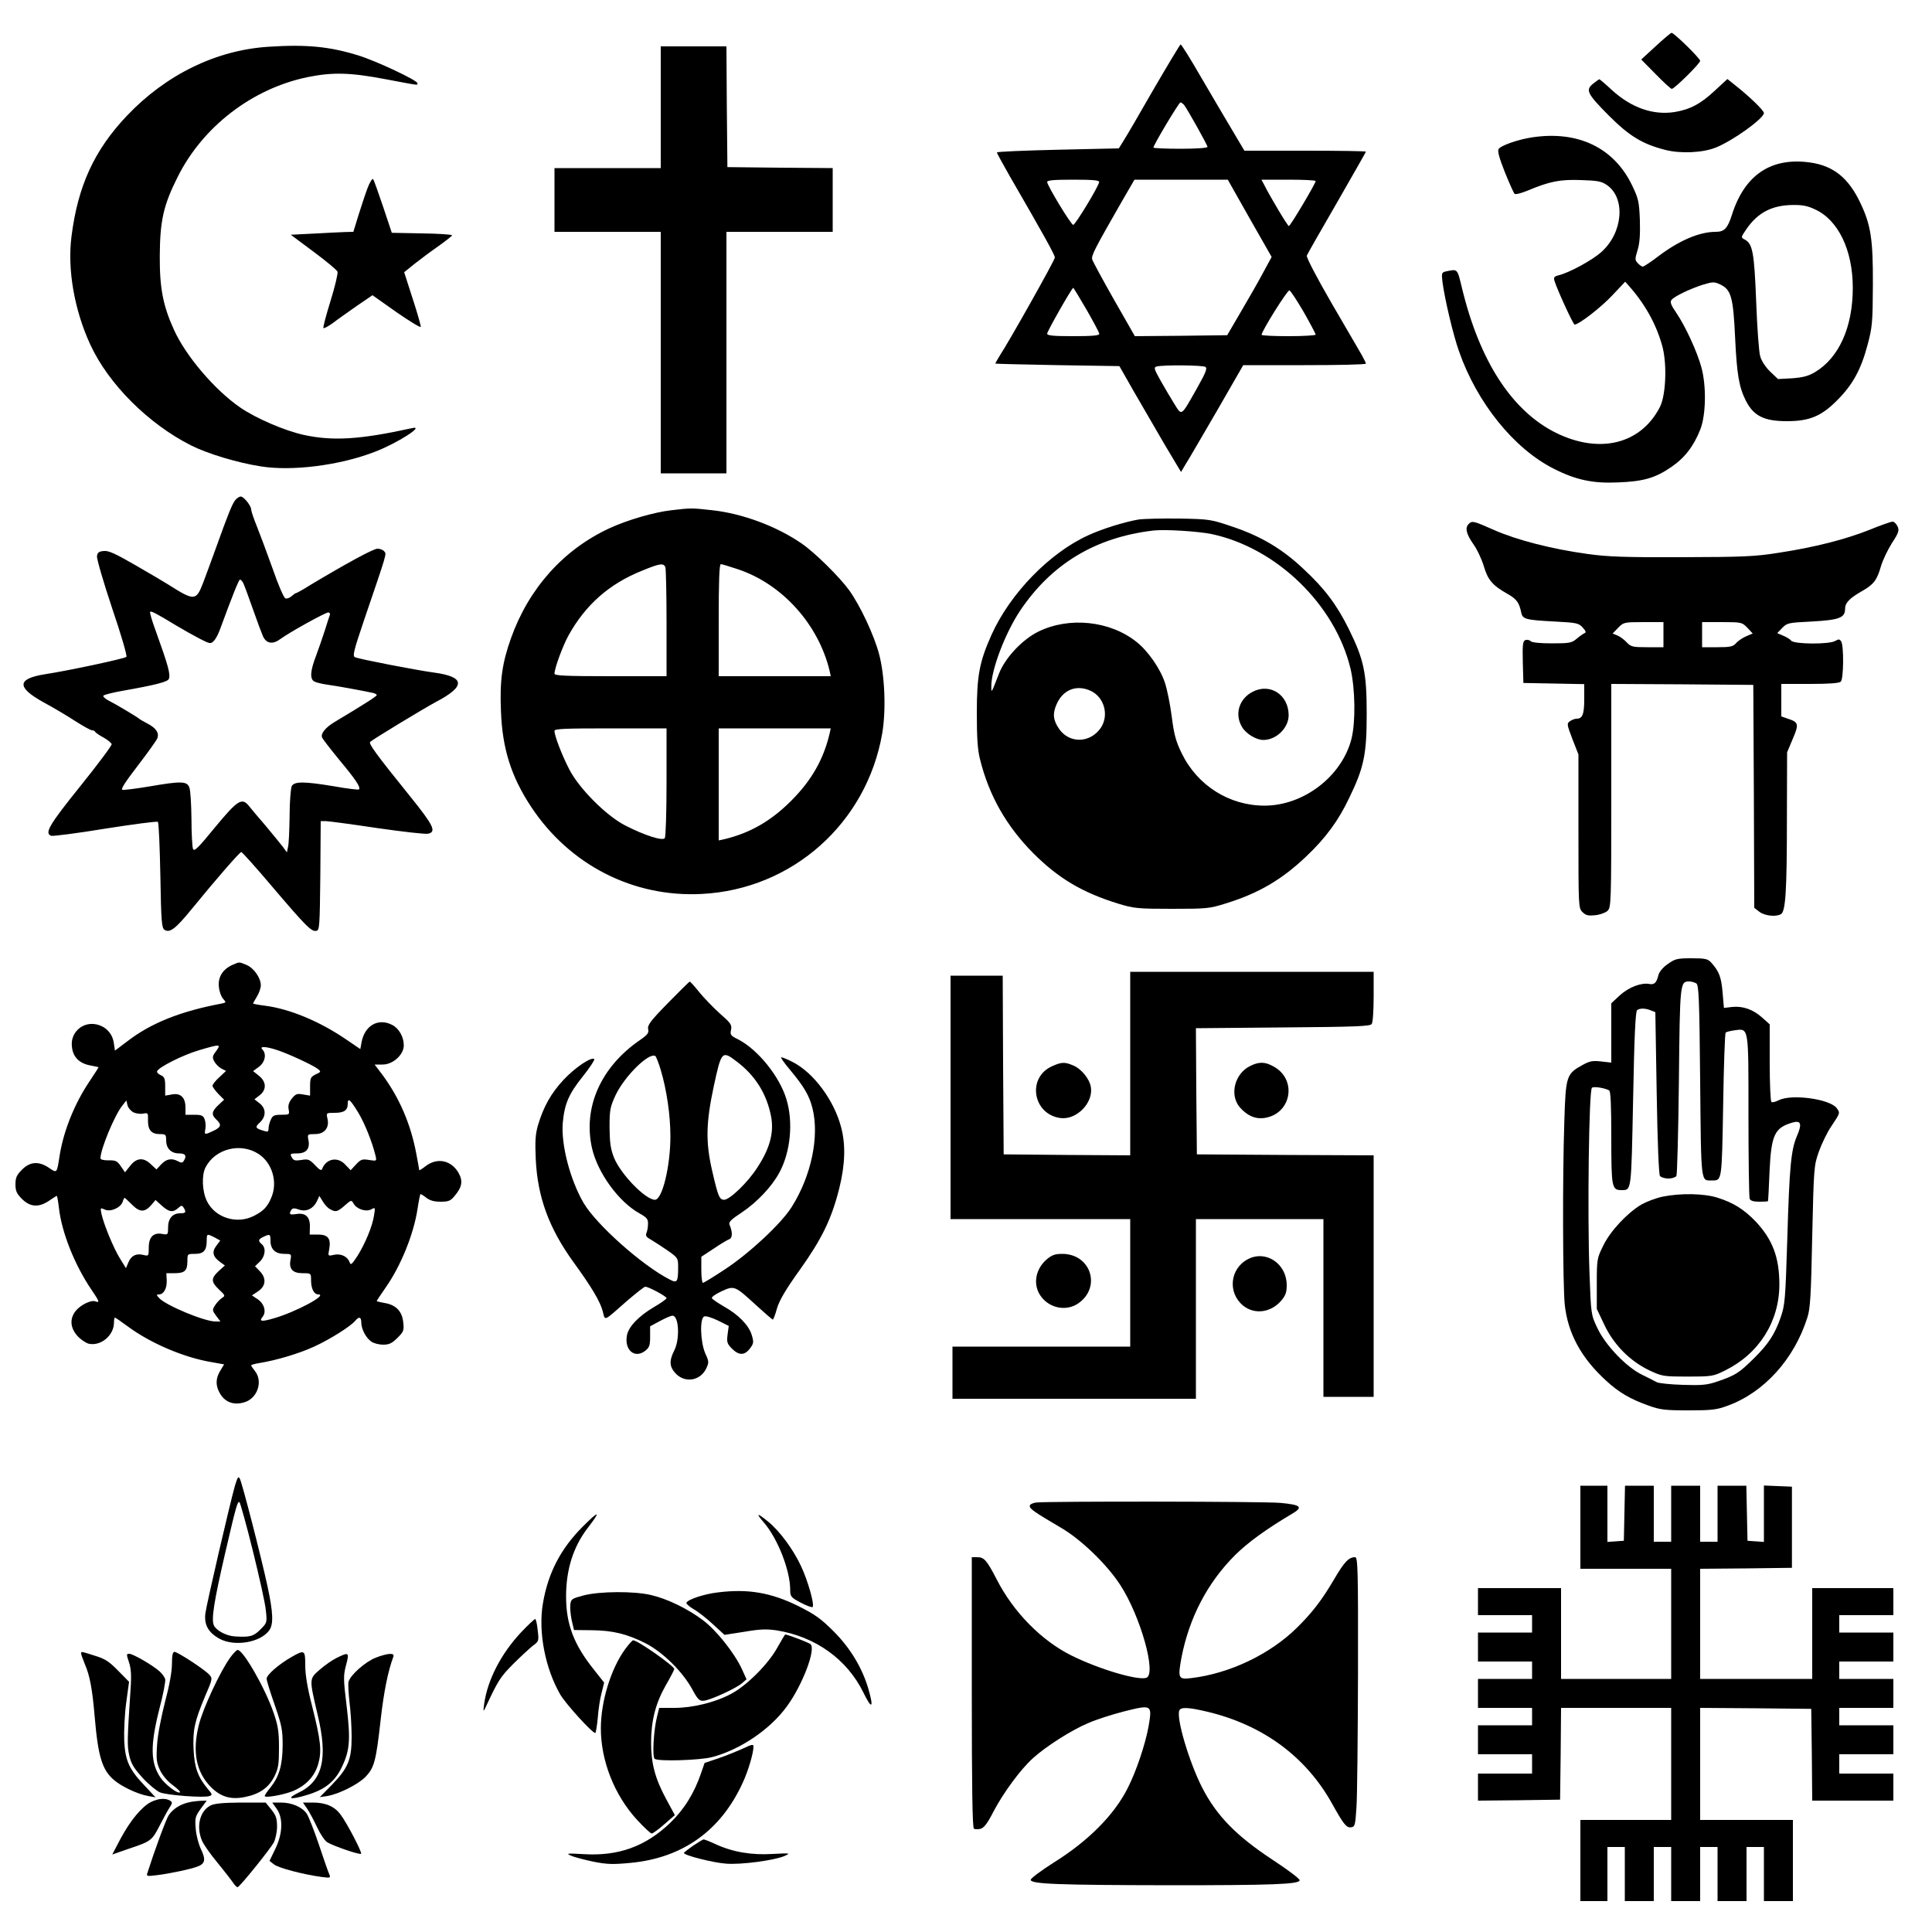 <svg version="1.0" xmlns="http://www.w3.org/2000/svg" width="1333.333" height="1333.333" viewBox="0 0 1000 1000"><path d="m857 23.9-7.5 6.9 7.5 7.6c4.1 4.2 7.8 7.6 8.3 7.6 1.4 0 14.7-13.2 14.7-14.5 0-1.3-13.5-14.5-14.8-14.5-.4 0-4.1 3.1-8.2 6.9zM139 24.2c-27 1.7-53.1 14.4-73.3 35.7C48.8 77.7 40.3 96.2 37 122.4c-2.2 17.1 1.5 38.2 9.8 56.1 9.4 20.3 29.9 40.8 52 52 8.5 4.3 24 9 36.2 10.9 16.1 2.6 40.8-.5 58.9-7.5 11.6-4.4 26.4-13.9 19.4-12.3-26.9 5.9-40.9 6.8-56.1 3.5-9.9-2.2-24.6-8.5-32.9-14.2-13.1-9-28.2-26.7-34.3-40.3-5.6-12.3-7.4-21.5-7.3-38.1.1-18.3 1.9-26.3 9.3-41 13-26 38.6-45.7 67.3-51.6 12.9-2.6 21.9-2.4 40.3 1.1 18.6 3.5 16.4 3.2 16.4 2 0-1.4-21.1-11.4-30.5-14.3-14.8-4.6-26.8-5.8-46.5-4.5zM597.1 46.2c-7.3 12.8-14.4 24.9-15.7 26.9l-2.3 3.7-31.5.7c-17.4.4-31.6 1-31.6 1.4 0 .4 3 5.9 6.6 12.2 17.6 30.4 23.4 40.9 23.4 42.2 0 1.3-23.3 42.8-28.6 50.9-1.3 2.1-2.3 3.9-2.2 4 .2.1 14.7.5 32.3.8l31.9.5 7.4 13c4.1 7.1 11.3 19.5 15.9 27.4l8.6 14.4 2.3-3.9c1.4-2.1 8.6-14.6 16.2-27.6l13.7-23.8h31.8c17.4 0 31.7-.3 31.7-.8 0-.4-1.1-2.5-2.3-4.7-1.3-2.2-8.3-14.3-15.6-26.8-7.7-13.3-13-23.5-12.7-24.4.3-.8 7.3-13.1 15.6-27.4 8.2-14.3 15-26.2 15-26.4 0-.3-14.1-.5-31.4-.5h-31.5l-6.4-10.8c-3.5-5.9-10.8-18.2-16.2-27.5-5.3-9.2-10-16.7-10.4-16.7-.3 0-6.6 10.5-14 23.2zm15.7 8C614.6 56.5 625 75.1 625 76c0 .6-5.7 1-14 1-7.7 0-14-.3-14-.6 0-1.3 13.2-23.4 14-23.4.4 0 1.2.6 1.8 1.2zm-43.9 40c-.1 2.1-12.4 22.3-13.4 22.2-1.2-.1-13.4-20.3-13.5-22.2 0-.9 3.4-1.2 13.5-1.2 10.2 0 13.5.3 13.4 1.2zm77.9 18.8 11.4 20-4.5 8.3c-2.4 4.5-7.6 13.6-11.5 20.2l-7 12-23.9.3-23.9.2-10.8-18.9c-5.9-10.4-11-19.8-11.3-20.9-.5-2 1.6-5.9 15.4-30l6.5-11.2h48.3l11.3 20zM681 93.7c0 1.2-13.1 23.3-13.9 23.3-.6 0-9.5-14.8-13-21.8l-1.2-2.2H667c7.7 0 14 .3 14 .7zm-118.6 66.6c3.6 6.3 6.6 11.9 6.6 12.5 0 .9-3.8 1.2-13.5 1.2-10.3 0-13.5-.3-13.5-1.3 0-1.2 12.8-23.7 13.5-23.7.2 0 3.3 5.1 6.9 11.3zm112.4 1.2c3.4 6 6.2 11.3 6.2 11.7 0 .4-6.3.8-14 .8s-14-.3-14-.7c0-1.9 13.4-23.3 14.4-23 .6.2 3.9 5.2 7.4 11.2zm-50.9 28.4c1.1.7.3 2.8-4.2 10.8-8.6 15.2-7.9 14.7-11.9 8.3-1.9-3-5.1-8.5-7.2-12.2-3.3-5.9-3.5-6.7-1.9-7.1 3.3-.9 23.8-.7 25.2.2zM342 55.5V87h-55v33h55v125h34V120h55V87l-27.2-.2-27.3-.3-.3-31.3L376 24h-34v31.5z"/><path d="M824.6 43.3c-4.1 3.3-3.1 5.2 8.2 16.6 10.6 10.6 17.4 14.7 29.2 17.7 7.8 2 19.3 1.5 26-1.2 8.7-3.4 25-15.1 25-17.9 0-1.3-7.4-8.5-14.9-14.4l-4-3.2-6.6 6.1c-7.3 6.8-12.8 9.7-20.8 11-11.1 1.7-22.3-2.2-32.4-11.4-3.3-3.1-6.3-5.6-6.5-5.6-.1 0-1.6 1-3.2 2.3z"/><path d="M793 71.1c-7.3 1.1-16.1 4.2-17.3 6-.7 1.1.3 4.6 3.2 12 2.3 5.7 4.6 10.8 5 11.2.5.5 3.5-.3 6.7-1.6 11.4-4.8 16.8-5.9 27.7-5.5 8.8.3 10.6.6 13.6 2.7 9.6 6.8 8.1 24.6-3 34.5-4.6 4.2-16.7 10.8-22.2 12.1-2.3.6-2.6 1.1-2.1 2.9 1.5 4.8 9.7 22.6 10.4 22.6 2.2 0 13.6-8.8 19.5-15.1l6.7-7.1 2.9 3.3c8 9.3 13.6 19.7 16.5 30.8 2.3 9.4 1.6 25-1.5 30.9-9.9 19.1-31.1 24.3-53.6 13.3-22.9-11.3-39.7-37.2-48.8-75.1-2.5-10.2-2.1-9.8-8.4-8.5-2.1.5-2.2 1-1.7 5.3 1.1 8.6 5.5 27.4 8.6 36.1 9.3 26.6 28.4 50.3 49 60.7 11.4 5.8 20.3 7.7 33.2 7.1 13.3-.5 19.4-2.3 27.7-8 6.9-4.7 11.6-10.8 15-19.5 2.9-7.4 3.2-22.5.5-32.2-2.2-8-8.1-20.9-12.9-28-2.9-4.2-3.4-5.7-2.5-6.8 1.6-1.9 9.3-5.6 16.1-7.8 5.3-1.6 6-1.6 9-.2 5.8 2.7 6.8 6.6 7.8 27.7.9 18.9 2 25.5 5.6 32.6 4 7.8 9.4 10.5 21.2 10.5 11.7 0 17.9-2.6 26.1-10.9 8-8 12.3-15.9 15.7-28.8 2.4-9 2.6-11.5 2.7-30.8.1-23.5-1-31-6.5-42.5-6.1-12.9-13.9-19.2-26-20.9-20.1-2.8-33.8 6.3-40.4 26.9-2.3 7.3-4 9-8.5 9-8.4 0-18.9 4.5-29.6 12.6-3.9 3-7.6 5.4-8.1 5.4s-1.7-.8-2.6-1.8c-1.5-1.6-1.5-2.2-.1-6.7 1.1-3.6 1.4-7.9 1.2-15.5-.4-9.7-.7-11.1-4.1-18.2-9.4-19.4-28-28.3-51.7-24.7zm146.5 37.3c12 5.5 19.5 21.1 19.5 40.6 0 20.4-7.2 36.3-19.7 43.7-3.4 2-6.3 2.7-11.7 3.1l-7.3.4-4-3.8c-2.4-2.3-4.5-5.5-5.2-7.9-.7-2.2-1.6-14.9-2.1-28.2-1-25.5-1.8-30.1-5.9-32.3-2.1-1.1-2.1-1.1.9-5.5 5.9-8.5 13.2-12.3 24-12.4 4.8-.1 7.8.5 11.5 2.3zM190.3 97.2c-1.1 2.9-3.2 9.2-4.7 14l-2.7 8.8-4.2.1c-2.3.1-9.6.4-16.2.8l-12 .6 11.8 8.8c6.5 4.8 12.1 9.5 12.4 10.3.3.9-1.3 7.7-3.6 15.1-2.3 7.4-4 13.8-3.7 14.1.4.3 2.5-.9 4.9-2.6 2.3-1.8 7.9-5.7 12.3-8.8l8.2-5.6 12.3 8.7c6.8 4.7 12.5 8.2 12.7 7.7.1-.5-1.7-7-4.2-14.6l-4.4-13.7 5.2-4.2c2.9-2.3 8.5-6.5 12.4-9.2 3.9-2.8 7.1-5.3 7.2-5.7 0-.4-7-.9-15.6-1l-15.6-.3-4.5-13.5c-2.5-7.4-4.8-13.9-5.2-14.3-.4-.4-1.7 1.6-2.8 4.5zM121.9 258.7c-1.7 2-3.8 7.3-9.9 24.3-2.3 6.3-5.3 14.6-6.8 18.5-3.7 9.6-4.5 9.7-18.2 1-1.9-1.2-9.5-5.7-16.8-9.9-10.4-6-14-7.7-16.5-7.4-2.5.2-3.3.8-3.5 2.7-.2 1.3 3.3 13.3 7.8 26.8 4.8 14.1 7.9 24.8 7.4 25.3-.9.9-29.3 7-42.2 9-14.5 2.3-14.7 6.8-.5 14.6 4.8 2.6 12.1 6.9 16.2 9.6 4.1 2.6 8 4.8 8.7 4.8.7 0 1.4.3 1.6.7.2.5 2.1 1.8 4.3 3 2.2 1.2 4.1 2.8 4.3 3.5.1.7-7.2 10.5-16.3 21.8-16.1 20-18.6 24.3-15 25.6.8.3 13.4-1.3 28-3.7 14.6-2.3 26.8-3.9 27.2-3.5.5.4 1 12.9 1.3 27.8.4 24 .7 27.2 2.2 28.1 2.7 1.7 5.7-.6 13.8-10.5 13.3-16.3 25.1-29.8 25.9-29.8.4 0 7.6 8 15.8 17.7 17.7 20.8 20.5 23.6 23 23.1 1.7-.3 1.8-2 2.1-28.6l.2-28.2h2.5c1.4 0 13.4 1.6 26.7 3.6 13.3 1.9 25.2 3.3 26.5 2.9 4.3-1 2.6-4.4-9.5-19.4-17.6-21.8-21.5-27.2-20.6-28.1 1.3-1.3 28.1-17.5 33.9-20.6 15.7-8.2 15.4-13.1-1-15.3-9.5-1.3-38.3-6.9-40.7-7.9-1.4-.6-.9-2.9 4.8-19.7 12-35.2 11.5-33.6 10.3-35.1-.6-.8-2.2-1.4-3.5-1.4-2.2 0-16.6 7.9-35.3 19.1-3.4 2.2-6.6 3.9-6.9 3.9-.3 0-1.3.7-2.3 1.6-1 .9-2.4 1.4-3.2 1.1-.8-.3-3.8-7.2-6.6-15.4-2.9-8.1-6.6-18-8.2-22-1.6-3.9-2.9-7.8-2.9-8.6 0-1.9-3.8-6.7-5.4-6.7-.7 0-1.9.8-2.7 1.7zm4 43.1c.5 1 2.7 6.9 4.9 13.2 2.2 6.3 4.6 12.7 5.3 14.3 1.8 3.9 5.1 4.4 9.1 1.4 4.6-3.4 23.2-13.7 24.7-13.7.7 0 1.1.6.8 1.4-.3.7-1.4 4.2-2.5 7.7s-3.2 9.5-4.6 13.3c-3.1 8-3.3 12.2-.8 13.4.9.5 4 1.2 6.7 1.6 4.6.6 17.7 3 23.3 4.2 1.2.2 2.2.8 2.2 1.2 0 .6-7.1 5.1-21.8 13.9-4.7 2.8-7.3 6-6.5 8 .3.8 4.4 6.1 9 11.7 8.4 10.1 11.1 14.1 10.1 15.2-.3.3-6.1-.4-12.8-1.6-15.7-2.6-20.6-2.6-22-.1-.5 1.1-1.1 8-1.1 15.3-.1 7.3-.4 14.6-.8 16.1l-.6 2.9-2.1-2.9c-1.2-1.6-5.3-6.5-9-11-3.8-4.4-7.7-9-8.6-10.2-3.6-4.4-5.8-3-17.4 11-8.9 10.9-10.9 12.8-11.5 11.3-.4-1.1-.8-8.1-.8-15.6-.1-7.5-.5-14.8-1.1-16.2-1.2-3.3-4.2-3.4-20.9-.5-6.7 1.1-12.9 1.9-13.7 1.7-1.1-.2 1.4-4 8-12.6 5.2-6.8 9.8-13.2 10.1-14.2.9-2.8-.8-5.2-5.2-7.5-2.1-1.1-4-2.2-4.3-2.5-.8-.8-12-7.5-15.8-9.4-1.8-.9-3-2.1-2.7-2.5.3-.5 4.7-1.6 9.7-2.5 17.6-3.1 23.6-4.7 24.2-6.2.9-2.4-.3-6.8-6.7-24.6-2-5.3-3.3-9.9-3-10.1.5-.6 3.2.8 13.4 7 3.5 2.1 9 5.2 12.1 6.8 5.4 2.8 5.9 2.9 7.4 1.3 1-.9 2.4-3.6 3.3-6.1 6.2-16.9 9.7-25.7 10.3-25.7.4 0 1.2.8 1.7 1.8zM347.5 264.1c-9 1-22.9 5.1-32 9.3-23.8 11-41.8 31.1-51 56.9-4.6 12.9-5.9 22.1-5.2 37.9.7 19.3 5.3 33.8 15.6 49.4 19.9 30.1 52.9 47 88.4 45.1 46.8-2.4 85.2-36.6 93.3-82.9 2.1-12.1 1.4-30-1.6-41.3-2.7-10-9.6-24.7-15.4-32.9-4.9-6.8-17.8-19.6-24.7-24.3-12.9-8.9-30.6-15.5-46.2-17.2-10.6-1.2-11.1-1.2-21.2 0zm-3.1 29.5c.3.9.6 13.9.6 29V350h-29c-23.5 0-29-.3-29-1.3 0-2.8 4.3-14.4 7.2-19.7 8.8-15.9 21.1-26.8 38.1-33.6 9.2-3.8 11.2-4.1 12.1-1.8zm37.4 1c23 7.6 41.8 28.5 47.6 52.6l.6 2.8h-58v-29c0-20 .3-29 1.1-29 .6 0 4.5 1.2 8.7 2.6zM345 404.7c0 15.3-.4 28.4-.9 29.1-1 1.6-10.3-1.3-20.6-6.6-9.7-5-23.7-19-28.8-28.9-3.8-7.3-7.7-17.4-7.7-20 0-1.1 5.4-1.3 29-1.3h29v27.7zm84.4-25c-3.2 13.5-9.4 24.3-19.9 34.8-10.5 10.5-21.3 16.7-34.7 19.9l-2.8.6v-58h58l-.6 2.7zM589.3 268.9c-7 1.2-18.5 4.7-25.9 8.1-20.1 9.1-40.6 30.2-50.2 51.6-6.2 13.8-7.6 21-7.6 40.4 0 13.2.4 19.1 1.7 24.2 4.7 18.8 13.7 34.5 27.6 48.5 13 13 25.4 20.3 43.8 26 8.2 2.5 10.1 2.7 27.8 2.7 18 0 19.5-.1 28-2.8 16.9-5.2 29-12.3 41.7-24.4 10.1-9.6 16.6-18.5 22.2-30.3 7.6-15.7 9-22.4 9-43.4 0-21.3-1.4-28-9.3-44-6.2-12.5-12.5-20.9-23.4-31-11-10.4-22-16.9-36.5-21.8-11.4-3.9-12.1-4-27.7-4.3-8.8-.1-18.3.1-21.2.5zm37.7 7.5c33.7 7.1 64 36.5 72 69.6 2.5 10.6 2.7 27.8.5 36.5-5 19.4-24.8 34.5-45 34.5-18.2 0-34.7-10.4-42.8-27-3-6.1-4-9.6-5.2-19-.8-6.3-2.4-14.3-3.6-17.8-2.4-7.2-8.8-16.4-14.7-21-13.7-10.9-34.8-13.1-50.7-5.3-8.4 4.1-17.3 13.7-20.4 21.7-4 10.3-4 10.3-4 6.9-.2-8.4 7.1-27.7 14.9-39.4 16.3-24.3 39.1-38 69-41.5 5.9-.7 23.1.4 30 1.8zm-62.4 81.2c7 3.3 9.5 12.6 5.2 19.1-5.5 8-16.2 8.3-21.6.6-3.1-4.5-3.5-7.9-1.3-12.8 3.3-7.6 10.4-10.3 17.7-6.9z"/><path d="M648.5 358c-7.2 3.6-9.7 11.8-5.5 18.5 2.1 3.4 7.3 6.5 10.9 6.5 6.7 0 13.1-6.2 13.1-12.8 0-10.5-9.5-16.8-18.5-12.2zM760.2 271.2c-2 2-1.3 5.1 2.3 10.3 2 2.7 4.4 7.9 5.5 11.5 2.1 7.2 4.5 10 12.3 14.4 4.7 2.7 6 4.4 7.1 9.7.7 3.4 2.3 3.8 17.3 4.6 11.4.6 12.4.8 14.5 3.1 1.6 1.8 1.9 2.6 1 2.9-.7.3-2.6 1.6-4.1 2.9-2.6 2.2-3.8 2.4-12.8 2.4-6 0-10.3-.4-11-1.1-.7-.7-1.9-.9-2.8-.6-1.3.6-1.5 2.3-1.3 11.4l.3 10.8 15.8.3 15.7.3v7.7c0 7.9-.9 10.2-4 10.2-.9 0-2.4.6-3.4 1.3-1.7 1.2-1.6 1.7 1.3 9.3l3.1 7.9v39.7c0 39.2 0 39.8 2.1 41.9 1.7 1.7 3 2 6.6 1.6 2.4-.2 5.3-1.3 6.3-2.2 1.9-1.8 2-3.5 2-59.7V354l36.8.2 36.7.3.3 57.7.2 57.7 2.6 2c2.8 2.2 8.8 2.8 11.3 1.2 2.3-1.5 3-12 3-49.1l.1-34.6 2.9-6.9c3.3-7.7 3.1-8.7-2.5-10.5l-3.4-1.2V354h14.8c10.2 0 15.2-.4 16-1.2 1.5-1.5 1.6-18.6.2-20.8-.8-1.2-1.3-1.3-3-.3-2.9 1.9-21.4 1.8-22.9-.1-.6-.8-2.5-1.9-4.2-2.6l-3-1.3 2.6-2.7c2.5-2.6 3.2-2.7 15.2-3.3 14.2-.8 17.3-1.9 17.3-6.5 0-3.2 2.3-5.6 9.2-9.5 5.7-3.3 7.4-5.6 9.4-12.7.9-3 3.4-8.3 5.6-11.8 3.6-5.5 3.9-6.6 3-8.7-.7-1.4-1.8-2.5-2.6-2.5s-6 1.8-11.6 4.1c-12.7 5.1-28.9 9.2-47.3 12-12.5 2-18.5 2.2-50.2 2.3-29.4.1-38.4-.2-49-1.7-18.1-2.5-36.2-7.1-48-12.3-10.9-4.8-11.5-5-13.3-3.2zM861 328.5v6.5h-8.3c-7.7 0-8.5-.2-10.8-2.6-1.3-1.4-3.5-3-4.8-3.5l-2.4-1 2.8-2.9c2.8-2.9 3.1-3 13.2-3H861v6.5zm43.4-3.6 2.8 3-3.3 1.4c-1.9.8-4.3 2.4-5.3 3.6-1.6 1.8-3 2.1-9.8 2.1H881v-13h10.3c10.1 0 10.4.1 13.1 2.9zM863.2 499c-2.5 1.7-4.4 4.1-4.8 5.7-1 4-2.1 5.1-4.7 4.6-4.2-.8-10.7 1.7-15.3 5.9l-4.4 4.1V550l-5.3-.6c-4.4-.5-5.9-.2-9.7 1.9-8.2 4.5-8.6 5.7-9.3 28.9-1 29.3-.8 84.8.2 95 1.6 14.9 8.5 27.7 21.5 39.5 6.5 6 12.3 9.4 21.8 12.8 6.1 2.2 8.5 2.5 20.7 2.5 12 0 14.7-.3 20.3-2.4 18.8-6.8 34.5-24.1 41.3-45.7 1.5-4.5 1.9-11.7 2.5-41.9.8-35.6.9-36.7 3.4-43.8 1.4-4 4.3-10.1 6.6-13.4 4.5-6.8 4.5-6.7 2.7-9.2-3.5-4.8-23.5-7.5-30.1-4.1-1.5.8-3.2 1.2-3.7.9-.5-.3-.9-9.4-.9-20.3v-19.9l-3.9-3.5c-4.7-4.2-10-6.1-15.6-5.5l-4.2.5-.7-8.1c-.7-8-1.8-10.8-5.9-15.4-1.8-1.9-3-2.2-10.2-2.2-7.5 0-8.5.3-12.3 3zm14.8 10c1.3.8 1.6 7.9 2 50.5.5 53.8.3 51.5 6 51.5 5.3 0 5.2.9 5.9-38.8.3-20.4.9-37.3 1.3-37.7.3-.4 2.4-.9 4.5-1.2 7.6-1 7.3-2.5 7.3 44.2 0 22.7.3 42 .6 42.9.4 1.1 1.9 1.6 5 1.6 2.4 0 4.5-.1 4.5-.3.1-.1.5-7 .8-15.2.9-19.2 2.6-22.8 12-25.5 4.3-1.2 4.9.7 2.2 7-3.1 7.2-3.9 16-5 53.3-1 31.9-1.2 34.1-3.5 40.8-3 8.5-6.3 13.6-13.7 20.9-7.8 7.7-9.7 8.9-19.1 12.1-5.3 1.8-8 2-17.8 1.7-6.3-.2-12.4-.8-13.5-1.4-1.1-.6-4.6-2.4-7.7-3.9-8-3.9-18.9-15.3-23-24.1-3.3-6.9-3.3-7-4.1-28.9-1.1-30-.3-94.5 1.3-95.5 1.2-.8 6.8.2 8.9 1.4.8.5 1.1 8.1 1.1 24.6 0 25.7.3 27 5.3 27 5.2-.1 5 1.4 6-47.2.6-32.1 1.2-45.5 2.1-46 1.5-1 4-1 6.9.1l2.5 1 .7 41.8c.4 25.6 1.1 42.3 1.7 43 .6.7 2.5 1.3 4.4 1.3 1.8 0 3.6-.6 4.1-1.3.4-.6 1-22.8 1.3-49.3.5-51.2.6-51.4 5.4-51.4 1.1 0 2.8.5 3.6 1z"/><path d="M860.5 619.4c-3.3.7-8.1 2.5-10.8 4-7.3 4.3-16.2 13.7-19.9 21.4-3.2 6.5-3.3 7-3.3 19.7v13l3.9 8.2c4.9 10.4 13.3 18.8 23.3 23.6 6.6 3.1 7.2 3.2 19.8 3.2 12.7 0 13.2-.1 19.5-3.2 17.5-8.7 27.9-25.2 28-44.3 0-14.2-3.5-23.4-12.3-32.8-6.1-6.3-11.5-9.7-19.8-12.3-7-2.2-19.1-2.4-28.4-.5zM120.4 499.4c-5.1 2.2-7.7 6.4-7.1 11.4.2 2.4 1.2 5.1 2.2 6.2 1.6 1.8 1.6 1.9-.6 2.4-21.4 4-36.7 10.1-48.9 19.5l-6.5 4.9-.6-4c-1.5-10.4-15.1-13.5-20.4-4.6-1.2 2.2-1.6 4.2-1.2 7.2.7 5 4 8.1 9.6 9.1 2.3.4 4.1.8 4.1 1 0 .1-2.1 3.3-4.6 7.1C38.7 571 33 585 30.9 597.9c-1.5 9.6-1.3 9.4-5.5 6.6-5.3-3.6-9.8-3.3-14 .9-2.8 2.8-3.4 4.2-3.4 7.6 0 3.4.6 4.8 3.4 7.6 4.2 4.2 8.7 4.5 14 .9 2-1.4 3.8-2.5 4-2.5.2 0 .7 2.8 1.1 6.2 1.4 12.6 8.1 29.4 16.6 42 4.3 6.3 4.7 7.3 2.3 6.4-2.2-.9-7.7 1.8-10.2 4.9-3.2 4-2.9 8.7.8 12.9 1.7 1.9 4.4 3.7 5.9 4.1 6.3 1.4 13.1-4.3 13.1-11 0-1.4.2-2.5.5-2.5s3.3 2.1 6.7 4.6c11.8 8.7 28.9 16 43.1 18.4l6.7 1.2-2 3.3c-2.5 4.1-2.5 7.9 0 12 2.6 4.3 7 5.9 12.2 4.4 6.9-1.8 10.1-10.7 5.8-16.2-1.1-1.4-2-2.7-2-3 0-.3 1.9-.8 4.3-1.2 8.7-1.4 20.5-4.9 28.3-8.5 8.3-3.8 18.9-10.5 21.3-13.4 1.9-2.3 3.1-2 3.1.9 0 3.4 2.4 8 5.2 9.9 1.2.9 4 1.6 6.1 1.6 3.1 0 4.6-.7 7.4-3.5 3.3-3.3 3.5-3.9 3-8.2-.6-5.7-3.9-9-9.8-9.9-2.1-.4-3.9-.8-3.9-1 0-.2 2-3.2 4.5-6.8 7.9-11.2 14.6-27.7 16.6-40.8.6-4 1.3-7.5 1.5-7.7.1-.2 1.5.6 3 1.8 1.9 1.5 4.1 2.1 7.4 2.1 4.2 0 5.2-.4 7.4-3.1 3.8-4.5 4.3-7.7 1.9-11.9-3.8-6.5-11-8-17-3.4-1.8 1.4-3.3 2.3-3.3 2.1 0-.3-.7-4.1-1.5-8.4-2.9-15.5-8.7-28.9-17.5-40.9l-4.1-5.4h4.2c5.3 0 10.9-5.1 10.9-9.9 0-4.4-2.5-8.8-6-10.6-7.3-3.8-14.4.4-15.9 9.2l-.6 3.3-7.5-5.1c-13.8-9.4-29.3-15.8-42.2-17.4-3.2-.4-5.8-.9-5.8-1.1 0-.2.9-1.8 2-3.6s2-4.4 2-5.8c0-3.8-3.6-9-7.5-10.6-4-1.6-3.3-1.6-7.1 0zm-8.5 44.6c-2 2.6-2.1 3.3-1 5.4.7 1.3 2.4 3 3.7 3.7l2.4 1.2-3.5 3.3c-1.9 1.7-3.5 3.7-3.5 4.4 0 .6 1.4 2.5 3 4.2l3 3-3 2.8c-3.5 3.3-3.7 5-1 7.5 2.8 2.6 2.5 3.9-1.5 5.8-4.7 2.2-4.8 2.2-4.2-1 .3-1.5.1-3.7-.4-5-.7-1.9-1.6-2.3-5.4-2.3H96v-3.8c0-5.2-2.6-7.6-7.1-6.7l-3.4.6v-4.8c0-4-.4-5-2.3-5.8-1.2-.5-2.1-1.4-1.9-2 .7-2.1 13.5-8.5 21.7-10.9 11.1-3.3 11.5-3.2 8.9.4zm31.8-.4c6 2 18.2 7.7 20.7 9.6 1.9 1.5 1.8 1.6-1 2.9-2.6 1.3-2.9 1.9-2.9 6.2v4.8l-3.6-.6c-3.2-.6-3.9-.3-5.9 2.2-1.5 1.9-2 3.6-1.6 5.5.5 2.7.4 2.8-3.8 2.8-3.6 0-4.5.4-5.4 2.5-.7 1.4-1.2 3.5-1.2 4.6 0 1.6-.4 1.9-2.2 1.3-4.7-1.4-5-1.9-2.3-4.4 3.3-3.1 3.3-7.2-.1-9.9l-2.7-2.1 2.7-2.1c3.7-2.9 3.5-7-.4-10.1l-3-2.4 3-2.2c3.2-2.4 4.1-6.7 1.8-9-1.8-1.8 2-1.6 7.9.4zm41.8 32.4c3.2 5.3 7.1 14.9 8.9 22.3.6 2.7.6 2.7-3.4 2.1-3.5-.6-4.3-.3-6.7 2.3l-2.8 3-2.7-2.8c-3.9-4.4-10-3.3-12.1 2.2-.3 1-1.4.4-3.6-2-2.9-3-3.6-3.3-7.1-2.7-3.3.5-4.1.3-5-1.4-1-1.8-.8-2 2.9-2 4.7 0 6.7-2.5 5.7-7.1-.5-2.8-.4-2.9 3.4-2.9 4.9 0 7.6-3.2 6.5-8-.7-3-.6-3 3.7-3 4.9 0 6.8-1.3 6.8-4.8 0-3.2 1.3-2.1 5.5 4.8zM69 575.7c1.4.7 3.7 1 5.1.7 2.5-.5 2.6-.3 2.5 3.4-.1 5 1.7 7.2 6 7.2 3.1 0 3.4.2 3.4 3.2 0 4.2 2.5 6.8 6.7 6.8 3.3 0 4.1 1.2 2.4 3.9-.6 1-1.3 1.1-2.9.2-3.3-1.8-6.1-1.3-8.8 1.6l-2.4 2.6-2.8-2.6c-3.9-3.8-7.5-3.5-10.8.7l-2.7 3.4-2.2-3.2c-1.8-2.7-2.7-3.1-6.3-3-2.6 0-4.2-.4-4.2-1.1 0-4.6 7.2-22 11.2-27.1l2.2-2.8.6 2.5c.3 1.3 1.7 2.9 3 3.6zm65 21.7c6.9 4.6 9.8 14.4 6.5 22.3-2 4.9-4.1 7.1-9 9.6-8.9 4.6-20.2 1-24.4-7.6-2.5-5.1-2.8-13.5-.7-17.5 5-9.7 18.3-13 27.6-6.8zm36.9 28.5c2.9 1.6 3.7 1.4 7.5-1.9 3.3-2.9 3.5-3 4.5-1.2 1.6 3 6.4 4.6 9.2 3.2 2.1-1.2 2.2-1.1 1.5 3.1-.9 5.8-4.6 14.6-8.6 21-3 4.6-3.5 4.9-4.1 3.1-1.1-2.9-4.5-4.5-8.1-3.7-3.1.7-3.1.7-2.4-2.9 1-5.5-.6-7.6-5.8-7.6h-4.3l.1-4.1c.1-5.1-2.3-7.3-7.1-6.5-3.4.5-3.9.1-2.5-2.2.7-.9 1.6-1 4-.1 3.8 1.3 7.5-.5 9.4-4.7l1.1-2.4 1.8 2.9c1 1.7 2.7 3.5 3.8 4zm-102.5-2.3c4 4 6.6 4 10.1-.1l2-2.4 3.3 3c3.7 3.3 5.7 3.6 8.4 1.2 1.7-1.5 2-1.5 2.8-.3 1.5 2.4 1.2 3-1.7 3-4 0-6.3 2.7-6.3 7.3 0 3.8-.1 3.9-2.9 3.4-4.6-.9-7.1 1.5-7.1 7 0 4.4-.1 4.5-2.6 3.9-3.8-1-6.4.2-7.9 3.7l-1.3 3.1-3.1-5c-3.2-5.1-8.4-17.6-9.6-23.2-.6-3.1-.6-3.2 1.8-2.1 3 1.3 8.2-1 9.2-4.1.3-1.1.8-2 1-2 .2 0 1.9 1.6 3.9 3.6zm42.7 16.9 2.9 1.6-2.1 2.8c-2.4 3.2-1.7 5.7 2.3 8.5l2.2 1.6-3.2 2.9c-4.1 3.8-4 5.6.2 9.6 3.2 3 3.3 3.2 1.5 4.3-1 .7-2.6 2.3-3.5 3.7-1.6 2.5-1.6 2.7.5 5.6l2.2 2.9h-2.6c-5.7 0-25.6-8.3-29.1-12.1-1.5-1.6-1.5-1.9-.2-1.9 2.5 0 4.2-3 4.1-7.1l-.2-3.9h4.3c5.2 0 6.6-1.3 6.6-6.2 0-3.8 0-3.8 4-3.8 4.4 0 6-1.8 6-6.9 0-3.6.1-3.6 4.1-1.6zm28.9 1.7c0 4.4 2.5 6.8 7.1 6.8 3.7 0 3.8.1 3.3 2.9-1 4.8 1 7.1 6.1 7.1 4.5 0 4.5 0 4.5 3.6 0 4.4 1.5 7.4 3.8 7.4 5.1.1-11.9 9.2-23.2 12.4-6.1 1.8-7.7 1.6-5.7-.8 2.1-2.5.9-6.8-2.5-9.1l-3-2 3-2c4.2-2.7 4.6-6.8 1.2-10.4l-2.6-2.7 2.5-2.4c2.8-2.7 3.3-7.1 1-9-2-1.7-1.9-2.5.8-3.8 3.4-1.6 3.7-1.5 3.7 2zM585 550.5V598l-32.7-.2-32.8-.3-.3-46.3-.2-46.2h-27v126h93v66h-92v27h126v-93h66v92h26V598l-45.7-.2-45.8-.3-.3-32.6-.2-32.7 45.1-.4c38-.3 45.2-.6 45.9-1.8.6-.8 1-7.2 1-14.3V503H585v47.5zM345.7 519.2c-9.1 9.3-10.7 11.5-10.2 13.5.4 1.9-.2 2.8-4.2 5.6-20.3 13.9-29.6 34.8-24.9 55.9 2.9 12.8 13.8 27.9 24.7 33.9 3.7 2.1 4.4 2.9 4.3 5.4 0 1.7-.4 3.8-.8 4.7-.6 1.4 0 2.2 2.4 3.5 1.7 1 5.6 3.5 8.6 5.6 5.3 3.7 5.4 3.9 5.4 8.7 0 7.5-.5 8.3-4.3 6.3-14.2-7.2-38-28.4-44.6-39.6-7-12-11.8-30.3-10.8-41.6.9-9.8 3.1-14.9 10.4-24 3.6-4.5 6.2-8.5 5.9-8.9-1.4-1.4-9.9 4.3-15.9 10.7-6.5 7-10.4 13.9-13.3 23.7-1.3 4.6-1.5 8.3-1.1 17.3.9 19.6 6.8 35.7 19.4 53.2 9.4 12.9 14 20.6 15.3 25.7 1.3 5 .1 5.5 12.7-5.6 4.6-3.9 8.7-7.2 9.3-7.2 1.7 0 11 5 11 5.9 0 .5-3 2.6-6.6 4.7-7.8 4.6-13.1 10.1-13.9 14.6-1.4 7.5 3.9 12.1 9.3 8.1 2.3-1.8 2.7-2.8 2.7-7.4v-5.4l5-2.7c2.8-1.5 5.7-2.8 6.6-2.8 3.3 0 3.9 12.1.9 18-2.8 5.5-2.5 8.6.9 12.1 4.9 4.9 12.6 3.5 15.6-2.7 1.5-3.2 1.5-3.7-.5-8-2.5-5.9-2.9-18.1-.5-19 .8-.4 4 .6 7.1 2.1l5.6 2.8-.6 4.4c-.5 4-.3 4.8 2.4 7.5 3.6 3.5 6.5 3.4 9.3-.4 1.8-2.4 1.9-3.2.8-6.8-1.5-5-6.8-10.5-14.3-14.7-3.1-1.8-5.9-3.7-6.3-4.3-.4-.6 1.7-2.1 4.9-3.6 6.7-3.1 6.9-3 18.1 7.3 4.4 4 8.2 7.3 8.5 7.3.3 0 1.3-2.6 2.2-5.9 1.3-4.2 4.5-9.7 11.9-20 11.3-15.9 16.3-26.1 20.3-42 3-12.1 3.4-22.4 1-31.5-3.6-14-14.3-28.5-25.3-34-2.9-1.5-5.5-2.5-5.8-2.3-.2.3 1.8 3.1 4.5 6.3 7.4 8.9 10 13.3 11.7 19.9 3.7 14.6-.5 35-10.7 51.2-5.4 8.6-21.7 23.8-34.4 32.2-5.9 3.9-11.1 7.1-11.6 7.1-.4 0-.8-3-.8-6.8v-6.7l6.4-4.2c3.5-2.4 7.2-4.6 8.1-4.9 1.7-.7 1.7-3.7.1-7.5-.6-1.3.9-2.8 6.3-6.3 7.9-5.3 15.5-13.3 19.4-20.5 5.9-10.7 7.4-26.4 3.7-38.3-3.6-11.8-14.8-25.6-24.9-30.8-3.9-1.9-4.3-2.4-3.7-5 .5-2.6-.2-3.5-5.8-8.4-3.4-3.1-8.2-8-10.7-11.1-2.4-3-4.6-5.5-4.9-5.4-.3 0-5.4 5.1-11.3 11.1zm-3.7 34.6c3.1 10.4 5 23.5 5 34.4 0 15.4-4.2 32.8-8 32.8-4.9 0-17.7-13.2-21.2-21.8-1.8-4.6-2.2-7.7-2.3-15.7 0-9.2.3-10.5 3.2-16.8 4.7-9.8 17.2-22.1 20.5-20.1.4.3 1.7 3.5 2.8 7.2zm39.4-4.3c9.6 7.3 15.4 16.6 17.7 28.3 1.6 8.4-.6 16.6-7.1 26.5-4.9 7.7-14.3 16.7-17.2 16.7-2.5 0-3.2-2-6.3-15.5-3.3-14.6-3.1-24.4 1-43.5 3.9-18 4.2-18.4 11.9-12.5z"/><path d="M544.5 551.9c-13.1 5.9-9.9 24.9 4.4 26.8 8.4 1.1 17.2-8 15.7-16.2-.8-4.3-5-9.4-9.3-11.1-4.2-1.8-6-1.7-10.8.5zM647 551.8c-7.9 3.9-10.7 14.8-5.4 21.2 3.8 4.4 8 6.3 12.6 5.7 14.3-1.9 17.5-20.1 4.8-26.8-4.3-2.4-7.5-2.4-12-.1zM541.6 652c-6 5.3-7.1 13.6-2.5 19.4 4.6 5.9 13 7.3 18.9 3.3 12.2-8.3 6.7-25.7-8.2-25.7-3.8 0-5.4.6-8.2 3zM646 651.7c-9.5 4.9-10.7 17.6-2.4 24.2 5.8 4.6 14.1 3.5 19.4-2.5 2.4-2.8 3-4.4 3-8.2 0-11.1-10.7-18.3-20-13.5zM121.6 769c-2.7 9.6-14.7 61.3-15.3 66.1-.7 5.9 1.5 9.8 7.1 13 7.8 4.4 21.5 2.1 26-4.3 2.2-3.2 2-9-.9-22.6-3.4-15.7-13.2-53.8-14.4-55.9-.7-1.4-1.2-.6-2.5 3.7zm9.3 33.8c3.3 13.4 6.4 27.2 6.7 30.7.7 6.4.6 6.5-2.9 10s-5.4 4-13.2 3.5c-4.4-.3-9.5-3-10.8-5.7-1.4-3.1 0-12.1 5.7-36.8 5.8-25 6.6-27.9 7.6-26.9.4.5 3.6 11.8 6.9 25.2zM818 790.5V812h47v57h-57v-47h-43v14h28v9h-28v15h28v9h-28v15h28v9h-28v15h28v10h-28v14l21.3-.2 21.2-.3.3-23.8.2-23.7h57v58h-47v42h14v-28h9v28h15v-28h9v28h15v-28h9v28h15v-28h9v28h15v-42h-48v-58l28.8.2 28.7.3.3 23.7.2 23.8h42v-14h-28v-10h28v-15h-28v-9h28v-15h-28v-9h28v-15h-28v-9h28v-14h-42v47h-58v-57l23.8-.2 23.7-.3v-42l-7.2-.3-7.3-.3v29.2l-4.2-.3-4.3-.3-.3-14.3-.3-14.2H889v29h-9v-29h-15v29h-9v-29h-14.9l-.3 14.2-.3 14.3-4.2.3-4.3.3V769h-14v21.5zM536.3 777.7c-2 .3-3.3 1-3.3 1.8 0 1.5 2.3 3.1 15.9 11.1 10.6 6.1 24 19.1 30.9 29.7 10.5 16.1 18.9 46.1 13.6 48.1-4.2 1.6-24.5-4.4-38.8-11.5-15.5-7.7-30.1-22.5-38.7-39.4-5.2-10-6.5-11.5-10.1-11.5H503v69.9c0 48.1.3 70.2 1.1 70.6.5.4 2.1.4 3.4.1 1.8-.5 3.6-2.8 6.7-8.9 5.2-9.9 14.2-22.1 20.6-27.8 6.9-6.2 20-14.5 28.4-18 4-1.8 12.4-4.5 18.7-6.1 14.4-3.6 14.5-3.5 12.6 7.8-1.7 9.2-6.3 23.1-10.8 31.9-6.9 13.8-20.4 27.4-38.2 38.5-6.6 4.2-12 8.2-12 9 0 2.2 14.3 2.7 72.5 2.8 52.2 0 66.1-.5 66.7-2.5.3-.7-6-5.4-13.9-10.6-19-12.5-29.1-22.9-36.6-37.5-6.7-13.2-13.4-35.7-11.8-39.8.7-1.9 4.5-1.8 14.6.6 28.8 6.9 51 23.3 64.5 47.6 5.9 10.6 7.4 12.6 9.9 12.2 1.9-.3 2.1-1.1 2.7-10.3.4-5.5.7-36.9.8-69.8.1-53.6-.1-59.7-1.5-59.7-3.3 0-5.6 2.4-10.9 11.5-6.5 11-11.3 17.2-19.2 25-14 13.8-35 23.8-54.9 26.1-6.5.8-6.8 0-4.9-10.5 4-20.7 13.4-38.8 27.7-53.1 6.5-6.5 16.3-13.6 29.3-21.3 6.2-3.6 5.1-4.8-5.7-5.8-8.3-.8-120.4-.9-126.5-.2zM301.6 790.2c-11.5 11.5-18 24.2-20.6 39.8-2.5 14.7 1.2 33.6 9 47.1 2.8 4.8 16.5 19.9 18.1 19.9.3 0 .9-3.5 1.3-7.8.3-4.3 1.2-10.2 2-13l1.3-5.3-5.3-6.7c-10.4-13-14.4-23.5-14.4-37.9 0-13.9 3.7-25.6 11.1-35.3 7.1-9.2 6.2-9.5-2.5-.8zM395.5 788.2c7.1 8.3 13.5 24.7 13.5 34.6 0 3.5.3 4 5.4 6.7 3 1.6 5.8 2.6 6.2 2.3 1.1-1.1-2.4-13.6-6-21.2-4-8.6-11-18.1-17-23-5.9-4.8-6.6-4.6-2.1.6zM371.8 824.2c-7.3.8-15.9 3.7-16.5 5.4-.2.5 1.5 2 3.7 3.3 2.2 1.2 6.8 4.8 10 7.8l6 5.5 10.3-1.6c8.2-1.4 11.5-1.5 16.8-.7 20 3.2 36.4 15 44.8 32.2 4.4 9 5.5 8.1 2.5-2.2-3.2-10.7-9.3-20.9-17.9-29.5-6.7-6.7-9.7-8.8-18.5-13.2-14-6.9-25.9-8.9-41.2-7z"/><path d="M302 825.8c-6 1.6-6.5 1.9-6.8 4.7-.2 1.6.1 5.3.7 8.1l1.2 5.1 9.2.1c11 .1 18.5 2 28.1 6.9 8.8 4.6 18.7 14.4 23.7 23.3 3 5.6 3.9 6.5 6.1 6.3 3.2-.2 16.4-6.2 19.8-9l2.4-2.1-2.4-5.3c-3.9-8.4-13.3-20.2-20.3-25.4-7.9-5.9-18.4-11-26.7-12.9-8.7-2.1-26.6-2-35 .2zM269.7 844.9c-10.4 11.1-17.4 24.7-19.1 37.1-.5 3.9-.5 4.2.6 2 6.6-14.2 7.7-15.9 14.3-22.6 3.8-3.8 8.5-8.1 10.2-9.5 3.2-2.3 3.3-2.5 2.6-8.2-.3-3.1-.9-5.7-1.3-5.7s-3.7 3.1-7.3 6.9z"/><path d="M402.4 852.7c-4.7 8.6-15.9 19.8-24.1 24.1-8.3 4.4-19.8 7.2-29.3 7.2h-7.8l-1.1 4.4c-1.8 7.1-2.6 21.2-1.2 22 2.2 1.4 23.4.7 29.6-.9 14.5-3.8 30.1-14.3 38.8-26.3 8-10.9 15.2-29.7 12.2-32.2-.9-.8-11.9-5-13.1-5-.1 0-1.9 3-4 6.7z"/><path d="M323.5 853.7c-7.3 10.1-12.5 26.9-12.5 40.9 0 16.8 7 34.5 18.6 47.2 3.6 3.9 7.1 7.2 7.7 7.2.7 0 3.6-2.2 6.6-4.8l5.4-4.7-4.6-8.5c-5.6-10.4-7.7-18.3-7.7-28.9 0-11.4 2.3-20.4 7.5-29.6 2.5-4.3 4.5-8.2 4.5-8.6 0-1.6-19-14.9-21.3-14.9-.4 0-2.3 2.1-4.2 4.7zM119.2 857.9c-5.2 7.1-14.2 26.4-16.3 35-3.5 14-1.3 24.7 6.6 32.4 5 4.9 10.3 6.3 17.4 4.8 7.5-1.5 12.3-4.9 15.2-10.8 2-4.1 2.3-6.2 2.3-14.8 0-8.2-.5-11.4-2.8-18-4.3-12.6-15.7-32.5-18.6-32.5-.5 0-2.3 1.8-3.8 3.9zM42 855.9c0 .5.9 2.9 1.9 5.4 2.6 6 3.9 13 5.1 27.2 1.8 21 3.9 27.7 10.2 33 3.9 3.3 12 7.1 17.4 8.1l3.9.7-5.6-6c-8-8.4-10.1-12.9-10.6-23.3-.2-4.7.2-13.5 1-19.5l1.5-11-5.7-5.8c-4.6-4.7-6.7-6.1-12-7.7-7.3-2.3-7.1-2.3-7.1-1.1z"/><path d="M89 861.2c0 4-1.3 11.2-3.6 19.8-2 7.8-3.8 17.1-4.1 22.1-.5 7.6-.3 9.2 1.6 13.3 1.4 2.8 4 5.8 6.8 7.8 2.4 1.8 4 3.4 3.3 3.6-1.4.5-7.4-4.1-9.8-7.5-5.4-7.8-5.5-16.9-.7-35.8 2-7.5 3.3-14.5 3-15.4-.3-1-1.5-2.7-2.8-3.9-3.2-3-13.8-9.2-15.8-9.2-1.5 0-1.5.3-.2 4.2 1.1 3.2 1.4 6.7.9 13.8-1.8 27.2-1.8 29.4-.7 34.6 1 4.4 2.4 6.6 6.9 11.6 3.1 3.4 7.2 6.7 8.9 7.5 3.6 1.5 23.1 3 25.8 1.9 1.5-.5 1.4-1-1-3.7-5.1-6.2-6.8-10.9-7.3-20.1-.5-10.3.5-14.8 5.9-27.7 3.9-9 4-9.4 2.2-11.3-2.4-2.7-16.4-11.8-18-11.8-.9 0-1.3 1.8-1.3 6.2zM151 857.6c-6.7 3.8-13 9.3-13 11.3 0 .9 1.9 7.1 4.2 13.6 3.7 10.7 4.1 13 4.1 21-.1 10.2-1.8 16-6.3 21.7-1.7 2-3 4-3 4.4 0 1.2 10.4-.7 15-2.7 6.7-3 10.8-7.5 12.7-13.8 1.9-6.8 1.4-11.9-3.2-30.2-2.4-9.3-3.5-16.1-3.5-20.8 0-8.1-.3-8.3-7-4.5z"/><path d="M174.3 858.1c-2.3 1.1-6.3 3.9-8.9 6.2-5.4 4.7-5.4 4.5-1 23.2 5.5 22.9 2.6 34.5-10.1 40.5-6.4 3.1-3.9 3.7 4.5 1.1 9.4-2.8 14.5-6.9 18.1-14.4 4.2-8.7 4.6-14.2 2.5-31.8-1.7-13.8-1.7-15.6-.3-21 1.8-6.7 1.5-6.9-4.8-3.8z"/><path d="M194.5 858c-5.4 2.1-13.2 9-14.1 12.5-.3 1.1 0 5.9.5 10.5.6 4.7 1.1 12.7 1.1 18 0 11.9-1.8 16.1-10.3 24.9l-6.2 6.3 4-.6c6.1-1.1 15.7-5.9 19.7-9.9 4.5-4.8 5.4-7.9 7.8-29.3 1.7-15.2 3.9-25.6 6.6-32.9.8-2.1-2.8-1.9-9.1.5zM384 905.3c-2.5 1.1-7.8 3.3-11.9 4.7l-7.4 2.5-1.8 5.2c-3.6 10.6-8.9 19-16.3 26.1-12.7 12-26.6 17-44.5 15.9-8.7-.5-9.3-.4-6.5.8 1.7.8 6.9 2.1 11.5 3.1 7.2 1.4 10 1.5 19.5.6 26.8-2.6 46.5-16.7 57.8-41.4 2.9-6.2 5.6-15.4 5.6-18.8 0-1.3-.8-1.2-6 1.3zM78.2 932.7c-4.7 2.3-10.7 9.5-15.8 19l-4.3 8.2 8.3-2.9c11.7-3.9 12.2-4.3 16.1-11.8 1.9-3.7 4.2-8 5.2-9.5 1.6-2.4 1.6-2.9.3-3.7-2.2-1.4-6.1-1.2-9.8.7zM97.3 933c-4.2 1-7.9 3.4-10 6.6-1.4 2.1-7.5 18.8-11 29.8-.6 1.8-.2 1.8 4.8 1.2 7.3-.9 17.8-3.2 21.2-4.5 3.9-1.5 4.3-3.6 1.7-9-1.2-2.5-2.5-7.3-2.7-10.6-.5-5.5-.2-6.4 2.6-10.3l3.1-4.2-3.2.1c-1.8.1-4.8.4-6.5.9z"/><path d="M108.8 934.6c-5.4 2.9-7.3 10.8-4.3 18 .8 2 4.3 7 7.8 11.2 3.5 4.3 7.2 9 8.2 10.5 1 1.5 2.1 2.6 2.5 2.5 1.4-.5 16.9-19.8 18.7-23.1.9-1.8 1.7-5.5 1.7-8.2 0-4.1-.5-5.8-2.9-8.8l-3-3.7h-13c-9.5.1-13.7.5-15.7 1.6z"/><path d="M143.2 936.2c3.4 4.8 3.2 12.7-.7 20.8l-3 6.2 2.3 1.8c2.2 1.8 15 5.2 24.6 6.5 4.5.6 4.8.5 4.1-1.2-.5-1-2.9-7.9-5.4-15.4-2.5-7.5-5.4-14.7-6.3-16.1-2.3-3.4-7.7-5.8-13.3-5.8h-4.6l2.3 3.2zM159 936.2c1.2 1.8 3.5 6.1 5.1 9.5 1.6 3.5 3.9 6.9 5.2 7.8 3 1.9 16.9 6.7 17.6 6 .6-.7-7.3-15.9-10.7-20.4-3.1-4.1-7.6-6.1-14.3-6.1h-5.1l2.2 3.2zM358.8 955.3c-2.6 1.8-4.8 3.5-4.8 3.8 0 1.2 14.9 5 21.6 5.5 7.8.7 25.4-1.7 30.6-4 3.1-1.4 2.8-1.5-6.2-1-10.9.7-20.9-1-29.7-5.1-3-1.4-5.8-2.5-6.2-2.4-.3 0-2.7 1.5-5.3 3.2z"/></svg>